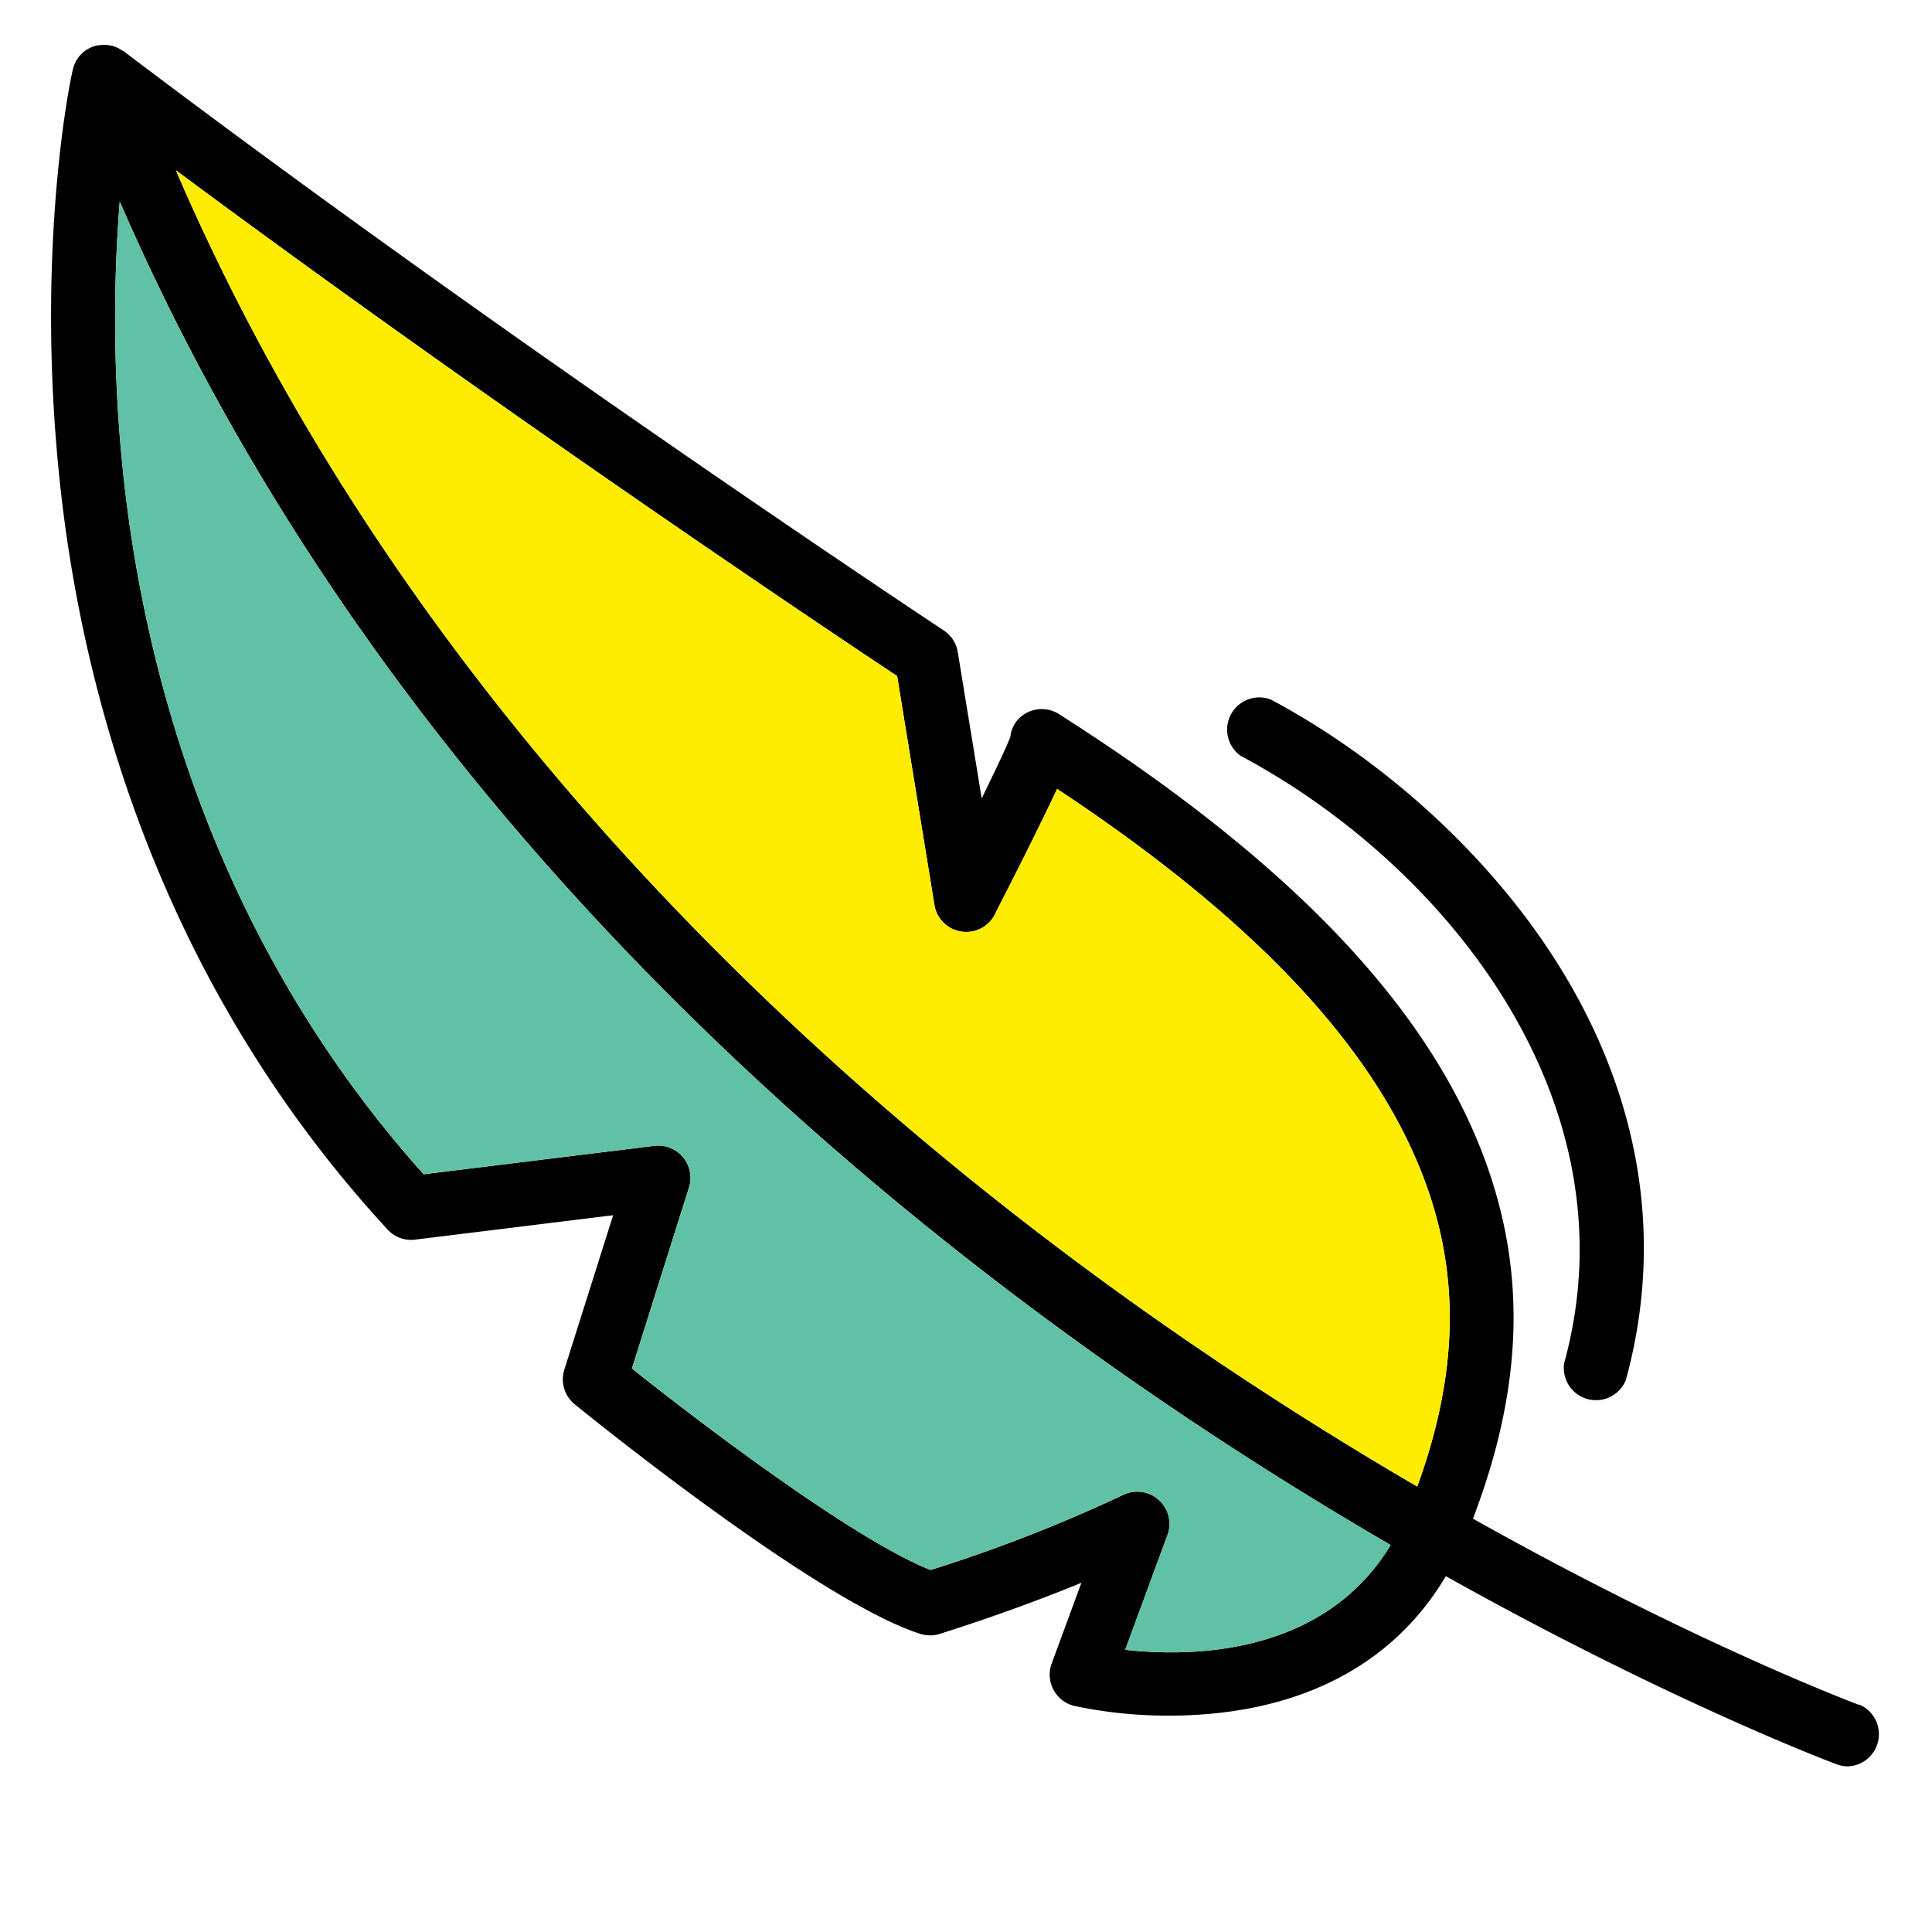 <svg id="Слой_1" data-name="Слой 1" xmlns="http://www.w3.org/2000/svg" viewBox="0 0 300 300"><defs><style>.cls-1{fill:#feed01;}.cls-2{fill:#61c1a6;}</style></defs><title>All</title><path d="M288.72,264.75c-.35-.13-25.17-9.4-60-28.93,7.85-20.58,8.36-38.58,1.59-56.43-8.94-23.58-30.5-46-65.9-68.52a5,5,0,0,0-6.53,1.08,4.91,4.91,0,0,0-1,2.49c-.52,1.39-2.23,5-4.44,9.53l-3.72-22.73a5,5,0,0,0-2.16-3.34c-.68-.45-68.13-45.07-127.43-90l-.07,0-.12-.08a5.38,5.38,0,0,0-.66-.38l-.13-.06a4.8,4.8,0,0,0-.8-.29l-.13,0a5.26,5.26,0,0,0-.78-.12h-.12a5,5,0,0,0-.86.05l-.18,0a5.17,5.17,0,0,0-.86.22h0a4.24,4.24,0,0,0-.8.39l-.18.1a5.52,5.52,0,0,0-.66.51l-.11.12a3.57,3.57,0,0,0-.48.55.76.76,0,0,0-.11.14,4.57,4.57,0,0,0-.42.71l-.06.16a4.23,4.23,0,0,0-.24.68l-.05.17a.19.19,0,0,1,0,.07C11,11.86,5.72,37.05,9,71.93c3,32.25,14.39,79.07,51.19,119a4.94,4.94,0,0,0,4.26,1.56l30.76-3.79-7.59,24a5,5,0,0,0,1.6,5.34c1.53,1.25,37.63,30.56,53.7,35.67a5,5,0,0,0,3,0c9-2.85,16.49-5.67,22-7.94l-4.63,12.58a5,5,0,0,0,3.5,6.54,69.8,69.8,0,0,0,14.83,1.51,68.65,68.65,0,0,0,9.5-.65c15.06-2.12,26.46-9.33,33.39-21,35.22,19.7,60.37,29.09,60.73,29.23a5.19,5.19,0,0,0,1.72.3,5,5,0,0,0,1.72-9.61Zm-143.6-124.1a5,5,0,0,0,9.3,1.46c0-.06,3.16-6.14,6.16-12.23,1.45-2.94,2.65-5.41,3.57-7.38,30.53,20.2,49.18,40,56.92,60.41,5.7,15,5.39,30.35-1,47.92-12.58-7.34-26.22-15.93-40.3-25.81C129.43,169.73,63.63,110.77,27.31,26.44c50.1,37.18,101.74,71.74,112,78.54Zm29.6,115.53,6.6-17.92a5,5,0,0,0-6.87-6.15,237.56,237.56,0,0,1-29.94,11.68c-11.57-4.52-35.19-22.36-46.39-31.29L107,184.34a5,5,0,0,0-5.34-6.42l-35.88,4.42c-33.48-37.39-44-80.88-46.87-111a230.94,230.94,0,0,1-.32-40.06C34.07,67,55.73,100.91,83.21,132.37c25.54,29.23,56.1,56.41,90.84,80.77,14.64,10.27,28.83,19.18,41.89,26.77C205.46,257.23,184.71,257.3,174.72,256.18Z"/><path d="M192.67,117.38c32,17.06,61.35,53.85,50.21,94.3a5,5,0,0,0,9.57,2.64c6.05-22,2.27-44.53-10.93-65.24-10.38-16.27-26.48-31-44.19-40.46a5,5,0,0,0-4.66,8.76Z"/><path class="cls-1" d="M145.12,140.65a5,5,0,0,0,9.3,1.46c0-.06,3.16-6.14,6.16-12.23,1.45-2.94,2.65-5.41,3.57-7.38,30.53,20.2,49.18,40,56.92,60.41,5.7,15,5.39,30.35-1,47.92-12.58-7.34-26.22-15.93-40.3-25.81C129.43,169.73,63.63,110.77,27.31,26.44c50.1,37.18,101.74,71.74,112,78.54Z"/><path class="cls-2" d="M174.72,256.18l6.6-17.92a5,5,0,0,0-6.87-6.15,237.56,237.56,0,0,1-29.94,11.68c-11.57-4.52-35.19-22.36-46.39-31.29L107,184.34a5,5,0,0,0-5.34-6.42l-35.88,4.42c-33.48-37.39-44-80.88-46.87-111a230.94,230.94,0,0,1-.32-40.06C34.07,67,55.73,100.91,83.21,132.37c25.54,29.23,56.1,56.41,90.84,80.77,14.64,10.27,28.83,19.18,41.89,26.77C205.46,257.23,184.71,257.3,174.72,256.18Z"/></svg>